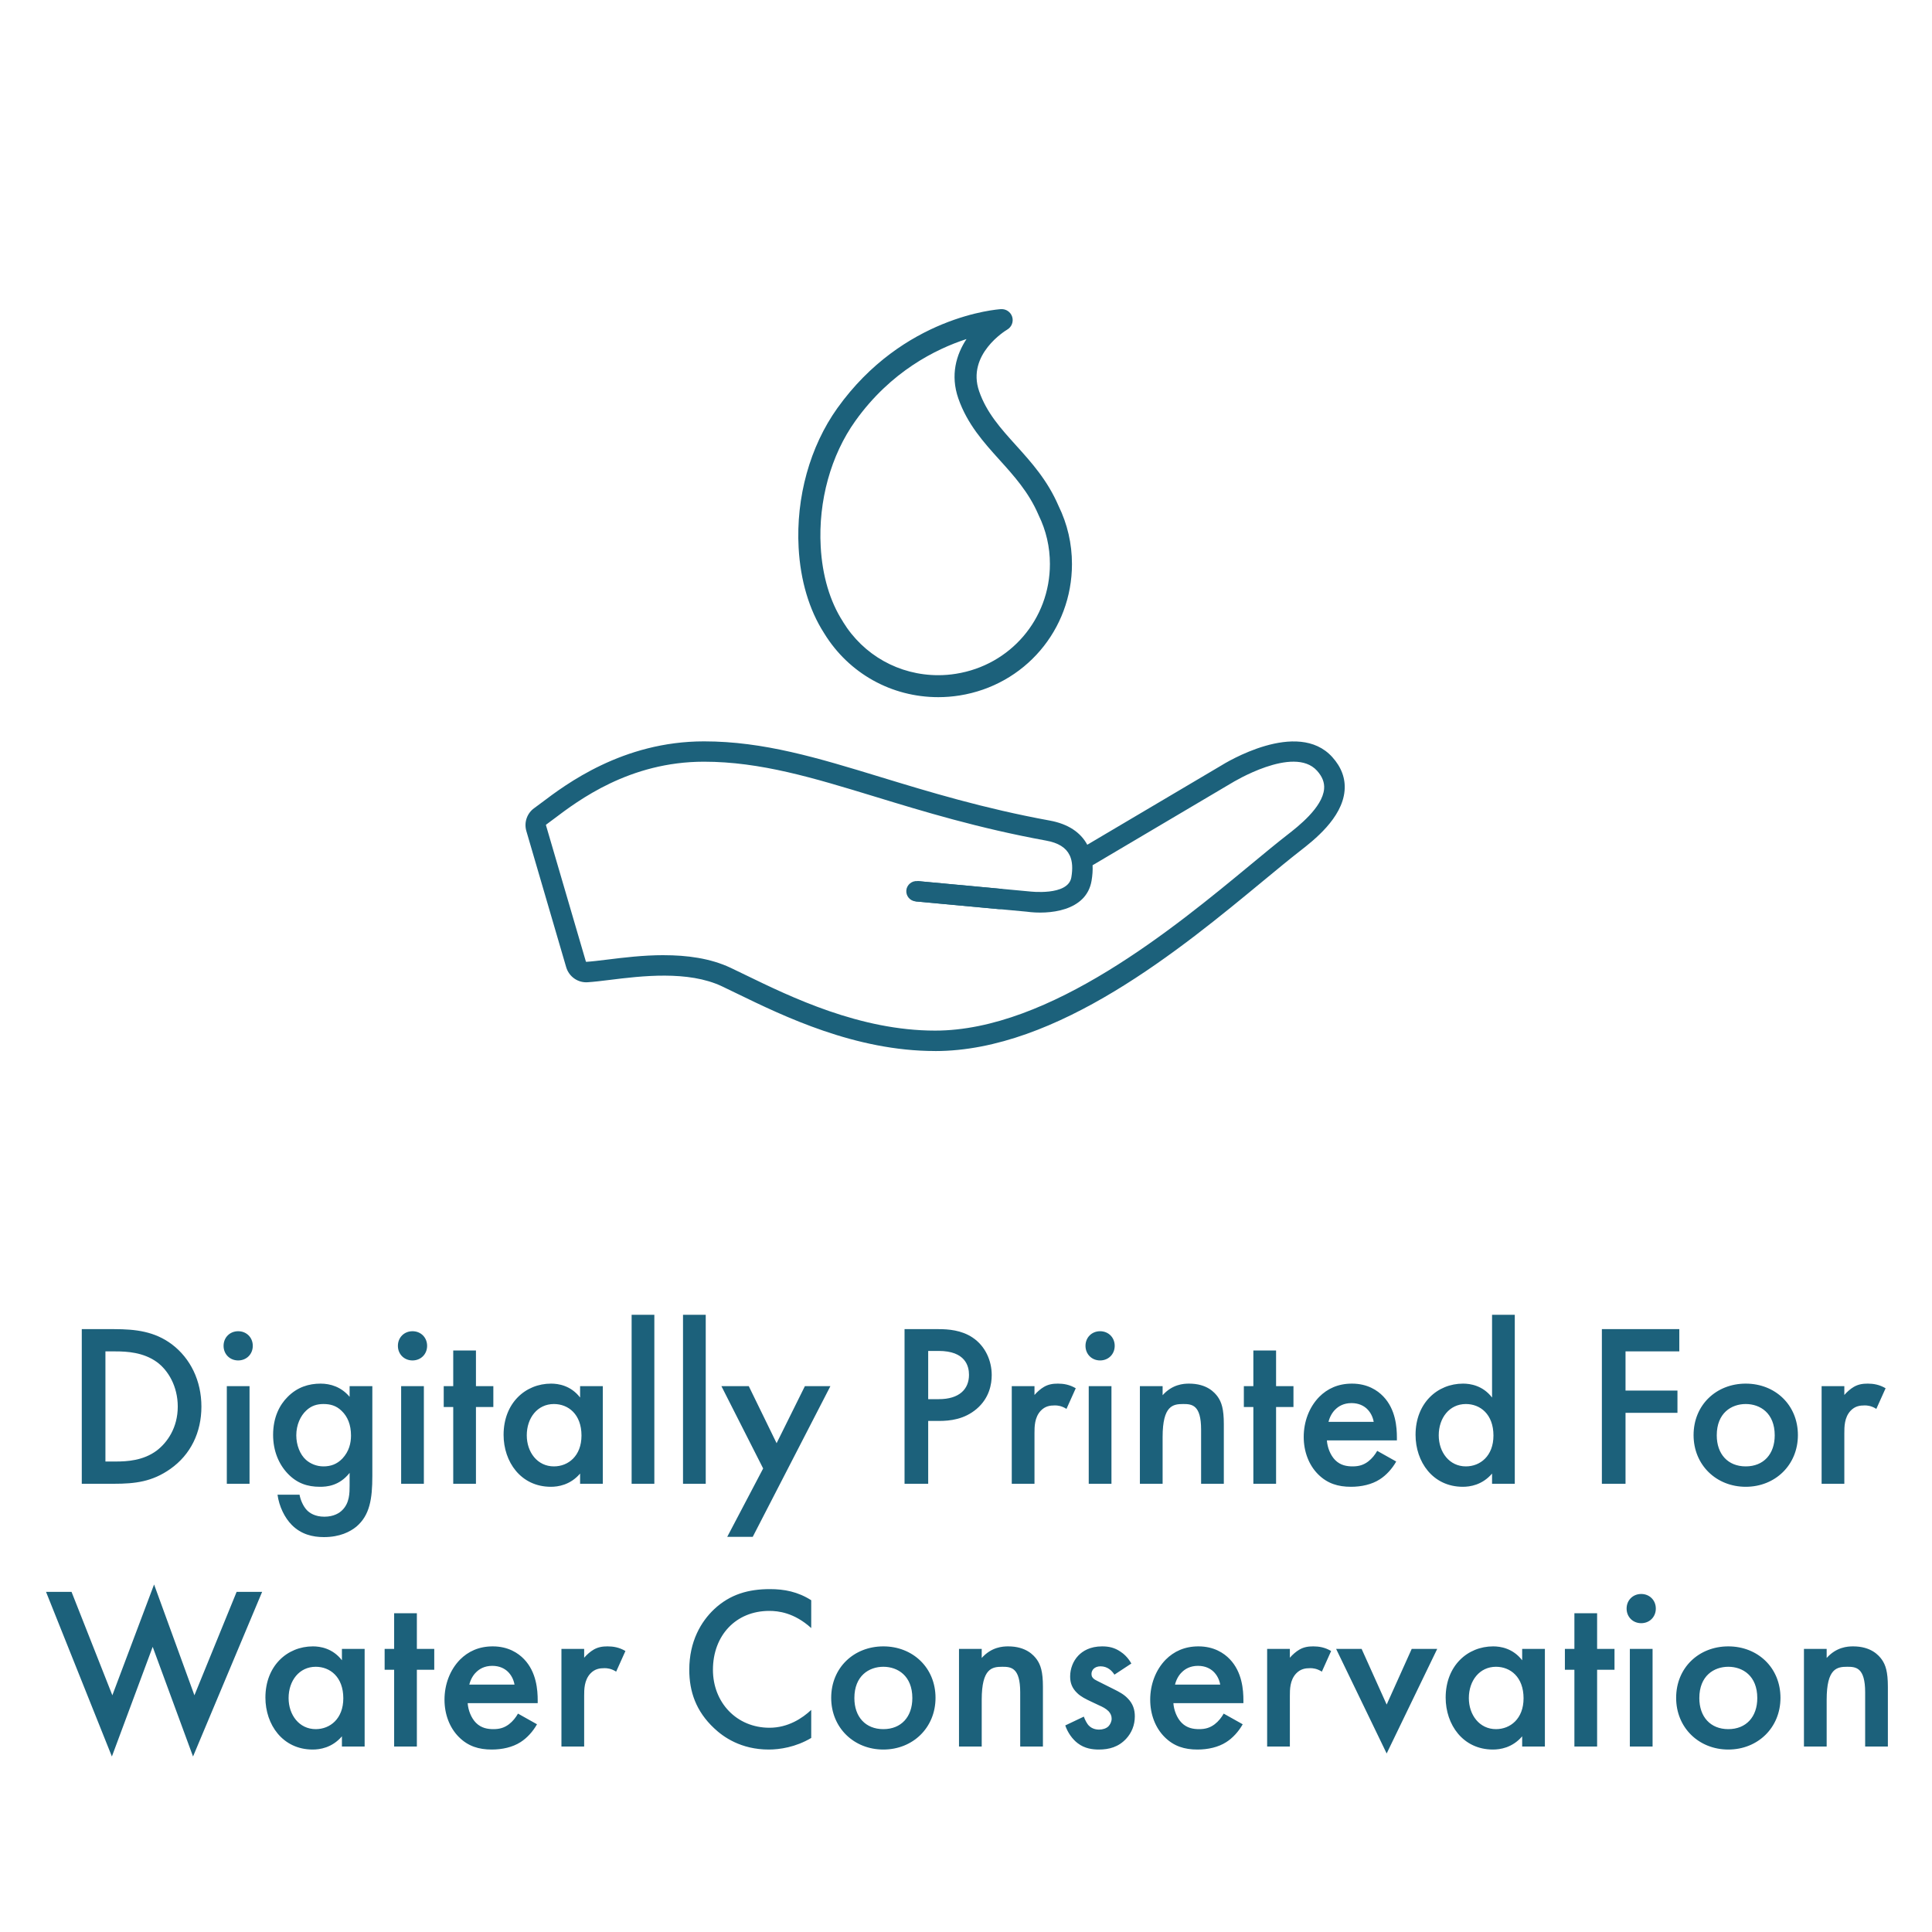 <svg xmlns="http://www.w3.org/2000/svg" fill="none" viewBox="0 0 125 125" height="125" width="125">
<path fill="#1C617B" d="M5.291 85.995H7.391C8.786 85.995 10.001 86.145 11.111 86.97C12.326 87.885 13.031 89.34 13.031 91.005C13.031 92.67 12.341 94.11 11.021 95.04C9.851 95.865 8.756 96 7.361 96H5.291V85.995ZM6.821 87.435V94.56H7.481C8.231 94.56 9.266 94.5 10.136 93.855C10.826 93.33 11.501 92.37 11.501 91.005C11.501 89.685 10.871 88.65 10.151 88.125C9.281 87.495 8.216 87.435 7.481 87.435H6.821ZM14.675 89.685H16.145V96H14.675V89.685ZM14.465 87.075C14.465 86.535 14.87 86.13 15.41 86.13C15.95 86.13 16.355 86.535 16.355 87.075C16.355 87.615 15.95 88.02 15.41 88.02C14.87 88.02 14.465 87.615 14.465 87.075ZM22.62 90.375V89.685H24.09V95.49C24.09 96.975 23.925 98.04 23.055 98.775C22.65 99.105 21.99 99.45 20.955 99.45C20.22 99.45 19.485 99.27 18.885 98.67C18.42 98.205 18.06 97.47 17.955 96.705H19.38C19.44 97.05 19.62 97.455 19.845 97.695C20.025 97.89 20.385 98.13 20.985 98.13C21.6 98.13 21.96 97.89 22.14 97.71C22.62 97.245 22.62 96.585 22.62 96.12V95.295C21.945 96.15 21.12 96.195 20.7 96.195C19.89 96.195 19.215 95.97 18.615 95.34C18.045 94.74 17.67 93.885 17.67 92.835C17.67 91.68 18.105 90.885 18.6 90.39C19.23 89.745 19.98 89.52 20.745 89.52C21.375 89.52 22.08 89.73 22.62 90.375ZM20.925 90.84C20.52 90.84 20.145 90.945 19.815 91.26C19.44 91.605 19.17 92.19 19.17 92.865C19.17 93.495 19.41 94.11 19.8 94.455C20.07 94.695 20.475 94.875 20.925 94.875C21.39 94.875 21.795 94.74 22.155 94.365C22.59 93.9 22.71 93.36 22.71 92.88C22.71 92.175 22.485 91.65 22.11 91.29C21.75 90.93 21.345 90.84 20.925 90.84ZM25.954 89.685H27.424V96H25.954V89.685ZM25.744 87.075C25.744 86.535 26.149 86.13 26.689 86.13C27.229 86.13 27.634 86.535 27.634 87.075C27.634 87.615 27.229 88.02 26.689 88.02C26.149 88.02 25.744 87.615 25.744 87.075ZM31.919 91.035H30.794V96H29.324V91.035H28.709V89.685H29.324V87.375H30.794V89.685H31.919V91.035ZM37.532 90.42V89.685H39.002V96H37.532V95.34C36.887 96.09 36.092 96.195 35.642 96.195C33.692 96.195 32.582 94.575 32.582 92.835C32.582 90.78 33.992 89.52 35.657 89.52C36.122 89.52 36.932 89.64 37.532 90.42ZM35.837 90.84C34.772 90.84 34.082 91.74 34.082 92.865C34.082 93.96 34.772 94.875 35.837 94.875C36.767 94.875 37.622 94.2 37.622 92.88C37.622 91.5 36.767 90.84 35.837 90.84ZM40.866 85.065H42.336V96H40.866V85.065ZM44.191 85.065H45.661V96H44.191V85.065ZM47.051 99.435L49.376 95.01L46.676 89.685H48.446L50.246 93.375L52.076 89.685H53.726L48.701 99.435H47.051ZM58.524 85.995H60.729C61.344 85.995 62.199 86.055 62.919 86.535C63.759 87.09 64.164 88.05 64.164 88.965C64.164 89.55 64.014 90.45 63.189 91.155C62.394 91.83 61.479 91.935 60.744 91.935H60.054V96H58.524V85.995ZM60.054 87.405V90.525H60.744C62.064 90.525 62.694 89.88 62.694 88.95C62.694 88.395 62.469 87.405 60.729 87.405H60.054ZM65.461 96V89.685H66.931V90.255C67.096 90.06 67.336 89.85 67.546 89.73C67.831 89.565 68.116 89.52 68.446 89.52C68.806 89.52 69.196 89.58 69.601 89.82L69.001 91.155C68.671 90.945 68.401 90.93 68.251 90.93C67.936 90.93 67.621 90.975 67.336 91.275C66.931 91.71 66.931 92.31 66.931 92.73V96H65.461ZM70.441 89.685H71.911V96H70.441V89.685ZM70.231 87.075C70.231 86.535 70.636 86.13 71.176 86.13C71.716 86.13 72.121 86.535 72.121 87.075C72.121 87.615 71.716 88.02 71.176 88.02C70.636 88.02 70.231 87.615 70.231 87.075ZM73.751 96V89.685H75.221V90.27C75.851 89.565 76.571 89.52 76.931 89.52C78.101 89.52 78.596 90.105 78.791 90.375C79.031 90.72 79.181 91.155 79.181 92.13V96H77.711V92.49C77.711 90.885 77.111 90.84 76.556 90.84C75.896 90.84 75.221 90.93 75.221 92.97V96H73.751ZM83.687 91.035H82.562V96H81.092V91.035H80.477V89.685H81.092V87.375H82.562V89.685H83.687V91.035ZM89.105 93.87L90.335 94.56C90.064 95.04 89.674 95.46 89.269 95.715C88.76 96.045 88.085 96.195 87.409 96.195C86.57 96.195 85.879 95.985 85.279 95.385C84.68 94.785 84.35 93.915 84.35 92.97C84.35 91.995 84.695 91.05 85.355 90.375C85.879 89.85 86.57 89.52 87.469 89.52C88.475 89.52 89.12 89.955 89.495 90.345C90.305 91.185 90.379 92.355 90.379 93.015V93.195H85.85C85.879 93.645 86.075 94.155 86.389 94.47C86.734 94.815 87.154 94.875 87.514 94.875C87.919 94.875 88.219 94.785 88.519 94.56C88.775 94.365 88.969 94.11 89.105 93.87ZM85.954 91.995H88.879C88.82 91.65 88.654 91.35 88.43 91.14C88.234 90.96 87.919 90.78 87.439 90.78C86.93 90.78 86.6 90.99 86.404 91.185C86.195 91.38 86.029 91.68 85.954 91.995ZM96.536 90.42V85.065H98.006V96H96.536V95.34C95.891 96.09 95.096 96.195 94.646 96.195C92.696 96.195 91.586 94.575 91.586 92.835C91.586 90.78 92.996 89.52 94.661 89.52C95.126 89.52 95.936 89.64 96.536 90.42ZM94.841 90.84C93.776 90.84 93.086 91.74 93.086 92.865C93.086 93.96 93.776 94.875 94.841 94.875C95.771 94.875 96.626 94.2 96.626 92.88C96.626 91.5 95.771 90.84 94.841 90.84ZM108.651 85.995V87.435H105.171V89.97H108.531V91.41H105.171V96H103.641V85.995H108.651ZM112.949 89.52C114.854 89.52 116.324 90.9 116.324 92.85C116.324 94.785 114.854 96.195 112.949 96.195C111.044 96.195 109.574 94.785 109.574 92.85C109.574 90.9 111.044 89.52 112.949 89.52ZM112.949 94.875C114.104 94.875 114.824 94.08 114.824 92.865C114.824 91.425 113.879 90.84 112.949 90.84C112.019 90.84 111.074 91.425 111.074 92.865C111.074 94.08 111.794 94.875 112.949 94.875ZM117.858 96V89.685H119.328V90.255C119.493 90.06 119.733 89.85 119.943 89.73C120.228 89.565 120.513 89.52 120.843 89.52C121.203 89.52 121.593 89.58 121.998 89.82L121.398 91.155C121.068 90.945 120.798 90.93 120.648 90.93C120.333 90.93 120.018 90.975 119.733 91.275C119.328 91.71 119.328 92.31 119.328 92.73V96H117.858ZM2.979 102.995H4.629L7.269 109.685L9.969 102.515L12.579 109.685L15.309 102.995H16.959L12.489 113.645L9.879 106.55L7.239 113.645L2.979 102.995ZM22.122 107.42V106.685H23.592V113H22.122V112.34C21.477 113.09 20.682 113.195 20.232 113.195C18.282 113.195 17.172 111.575 17.172 109.835C17.172 107.78 18.582 106.52 20.247 106.52C20.712 106.52 21.522 106.64 22.122 107.42ZM20.427 107.84C19.362 107.84 18.672 108.74 18.672 109.865C18.672 110.96 19.362 111.875 20.427 111.875C21.357 111.875 22.212 111.2 22.212 109.88C22.212 108.5 21.357 107.84 20.427 107.84ZM28.096 108.035H26.971V113H25.501V108.035H24.886V106.685H25.501V104.375H26.971V106.685H28.096V108.035ZM33.514 110.87L34.744 111.56C34.474 112.04 34.084 112.46 33.679 112.715C33.169 113.045 32.494 113.195 31.819 113.195C30.979 113.195 30.289 112.985 29.689 112.385C29.089 111.785 28.759 110.915 28.759 109.97C28.759 108.995 29.104 108.05 29.764 107.375C30.289 106.85 30.979 106.52 31.879 106.52C32.884 106.52 33.529 106.955 33.904 107.345C34.714 108.185 34.789 109.355 34.789 110.015V110.195H30.259C30.289 110.645 30.484 111.155 30.799 111.47C31.144 111.815 31.564 111.875 31.924 111.875C32.329 111.875 32.629 111.785 32.929 111.56C33.184 111.365 33.379 111.11 33.514 110.87ZM30.364 108.995H33.289C33.229 108.65 33.064 108.35 32.839 108.14C32.644 107.96 32.329 107.78 31.849 107.78C31.339 107.78 31.009 107.99 30.814 108.185C30.604 108.38 30.439 108.68 30.364 108.995ZM36.325 113V106.685H37.795V107.255C37.96 107.06 38.2 106.85 38.41 106.73C38.695 106.565 38.98 106.52 39.31 106.52C39.67 106.52 40.06 106.58 40.465 106.82L39.865 108.155C39.535 107.945 39.265 107.93 39.115 107.93C38.8 107.93 38.485 107.975 38.2 108.275C37.795 108.71 37.795 109.31 37.795 109.73V113H36.325ZM52.486 103.535V105.335C51.377 104.33 50.342 104.225 49.772 104.225C47.596 104.225 46.127 105.83 46.127 108.035C46.127 110.15 47.657 111.785 49.786 111.785C50.986 111.785 51.916 111.17 52.486 110.63V112.445C51.481 113.045 50.431 113.195 49.742 113.195C47.926 113.195 46.786 112.37 46.202 111.815C45.032 110.72 44.596 109.445 44.596 108.035C44.596 106.19 45.361 104.915 46.202 104.12C47.236 103.145 48.437 102.815 49.816 102.815C50.731 102.815 51.617 102.98 52.486 103.535ZM57.153 106.52C59.058 106.52 60.528 107.9 60.528 109.85C60.528 111.785 59.058 113.195 57.153 113.195C55.248 113.195 53.778 111.785 53.778 109.85C53.778 107.9 55.248 106.52 57.153 106.52ZM57.153 111.875C58.308 111.875 59.028 111.08 59.028 109.865C59.028 108.425 58.083 107.84 57.153 107.84C56.223 107.84 55.278 108.425 55.278 109.865C55.278 111.08 55.998 111.875 57.153 111.875ZM62.047 113V106.685H63.517V107.27C64.147 106.565 64.867 106.52 65.227 106.52C66.397 106.52 66.892 107.105 67.087 107.375C67.327 107.72 67.477 108.155 67.477 109.13V113H66.007V109.49C66.007 107.885 65.407 107.84 64.852 107.84C64.192 107.84 63.517 107.93 63.517 109.97V113H62.047ZM73.198 107.63L72.103 108.35C71.953 108.11 71.668 107.81 71.203 107.81C70.993 107.81 70.843 107.885 70.753 107.975C70.678 108.05 70.618 108.17 70.618 108.305C70.618 108.47 70.693 108.575 70.828 108.665C70.918 108.725 71.008 108.755 71.323 108.92L72.073 109.295C72.403 109.46 72.718 109.625 72.958 109.88C73.303 110.225 73.423 110.615 73.423 111.05C73.423 111.62 73.213 112.115 72.868 112.49C72.373 113.03 71.758 113.195 71.098 113.195C70.693 113.195 70.183 113.135 69.733 112.79C69.373 112.52 69.073 112.085 68.923 111.635L70.123 111.065C70.198 111.275 70.333 111.545 70.468 111.665C70.558 111.755 70.768 111.905 71.113 111.905C71.338 111.905 71.578 111.83 71.713 111.695C71.833 111.575 71.923 111.38 71.923 111.2C71.923 111.02 71.863 110.87 71.728 110.72C71.548 110.54 71.338 110.435 71.098 110.33L70.558 110.075C70.273 109.94 69.928 109.775 69.688 109.535C69.358 109.22 69.238 108.875 69.238 108.47C69.238 107.96 69.433 107.465 69.763 107.12C70.048 106.82 70.528 106.52 71.308 106.52C71.758 106.52 72.118 106.61 72.478 106.85C72.688 106.985 72.973 107.225 73.198 107.63ZM79.173 110.87L80.403 111.56C80.133 112.04 79.743 112.46 79.338 112.715C78.828 113.045 78.153 113.195 77.478 113.195C76.638 113.195 75.948 112.985 75.348 112.385C74.748 111.785 74.418 110.915 74.418 109.97C74.418 108.995 74.763 108.05 75.423 107.375C75.948 106.85 76.638 106.52 77.538 106.52C78.543 106.52 79.188 106.955 79.563 107.345C80.373 108.185 80.448 109.355 80.448 110.015V110.195H75.918C75.948 110.645 76.143 111.155 76.458 111.47C76.803 111.815 77.223 111.875 77.583 111.875C77.988 111.875 78.288 111.785 78.588 111.56C78.843 111.365 79.038 111.11 79.173 110.87ZM76.023 108.995H78.948C78.888 108.65 78.723 108.35 78.498 108.14C78.303 107.96 77.988 107.78 77.508 107.78C76.998 107.78 76.668 107.99 76.473 108.185C76.263 108.38 76.098 108.68 76.023 108.995ZM81.984 113V106.685H83.454V107.255C83.619 107.06 83.859 106.85 84.069 106.73C84.354 106.565 84.639 106.52 84.969 106.52C85.329 106.52 85.719 106.58 86.124 106.82L85.524 108.155C85.194 107.945 84.924 107.93 84.774 107.93C84.459 107.93 84.144 107.975 83.859 108.275C83.454 108.71 83.454 109.31 83.454 109.73V113H81.984ZM86.447 106.685H88.097L89.717 110.285L91.337 106.685H92.987L89.717 113.45L86.447 106.685ZM98.484 107.42V106.685H99.954V113H98.484V112.34C97.839 113.09 97.044 113.195 96.594 113.195C94.644 113.195 93.534 111.575 93.534 109.835C93.534 107.78 94.944 106.52 96.609 106.52C97.074 106.52 97.884 106.64 98.484 107.42ZM96.789 107.84C95.724 107.84 95.034 108.74 95.034 109.865C95.034 110.96 95.724 111.875 96.789 111.875C97.719 111.875 98.574 111.2 98.574 109.88C98.574 108.5 97.719 107.84 96.789 107.84ZM104.458 108.035H103.333V113H101.863V108.035H101.248V106.685H101.863V104.375H103.333V106.685H104.458V108.035ZM105.451 106.685H106.921V113H105.451V106.685ZM105.241 104.075C105.241 103.535 105.646 103.13 106.186 103.13C106.726 103.13 107.131 103.535 107.131 104.075C107.131 104.615 106.726 105.02 106.186 105.02C105.646 105.02 105.241 104.615 105.241 104.075ZM111.821 106.52C113.726 106.52 115.196 107.9 115.196 109.85C115.196 111.785 113.726 113.195 111.821 113.195C109.916 113.195 108.446 111.785 108.446 109.85C108.446 107.9 109.916 106.52 111.821 106.52ZM111.821 111.875C112.976 111.875 113.696 111.08 113.696 109.865C113.696 108.425 112.751 107.84 111.821 107.84C110.891 107.84 109.946 108.425 109.946 109.865C109.946 111.08 110.666 111.875 111.821 111.875ZM116.715 113V106.685H118.185V107.27C118.815 106.565 119.535 106.52 119.895 106.52C121.065 106.52 121.56 107.105 121.755 107.375C121.995 107.72 122.145 108.155 122.145 109.13V113H120.675V109.49C120.675 107.885 120.075 107.84 119.52 107.84C118.86 107.84 118.185 107.93 118.185 109.97V113H116.715Z"></path>
<path fill="#1C617B" d="M60.502 68.001C55.33 68.001 50.706 65.754 47.647 64.266C47.315 64.106 47.003 63.953 46.712 63.815C44.521 62.776 41.472 63.149 39.457 63.399C38.903 63.468 38.426 63.525 38.024 63.551C37.391 63.596 36.814 63.192 36.632 62.577L34.054 53.764C33.893 53.212 34.097 52.617 34.566 52.284C34.696 52.193 34.849 52.075 35.029 51.941C36.602 50.752 40.288 47.966 45.548 47.966C49.406 47.966 52.921 49.038 56.991 50.281C60.099 51.229 63.62 52.303 67.929 53.092C69.092 53.305 69.913 53.847 70.346 54.655L78.982 49.548C79.29 49.355 83.947 46.494 86.197 48.981C86.794 49.641 87.063 50.374 86.993 51.162C86.838 52.938 84.994 54.371 84.11 55.059C83.429 55.589 82.65 56.233 81.75 56.976C76.439 61.367 68.412 68.003 60.507 68.003L60.502 68.001ZM42.954 61.801C44.423 61.801 45.952 61.992 47.282 62.622C47.576 62.762 47.892 62.914 48.228 63.078C51.179 64.512 55.636 66.68 60.502 66.68C67.931 66.68 76.05 59.968 80.9 55.957C81.809 55.206 82.591 54.558 83.288 54.016C83.971 53.486 85.565 52.246 85.669 51.044C85.705 50.632 85.555 50.244 85.208 49.862C83.696 48.194 79.72 50.64 79.681 50.664L79.663 50.674L70.69 55.981C70.706 56.294 70.684 56.627 70.625 56.978C70.29 58.982 67.829 59.183 66.414 58.984L59.235 58.318L59.357 57.002L66.586 57.674C66.61 57.676 69.111 57.991 69.316 56.761C69.412 56.192 69.384 55.733 69.225 55.374L69.198 55.327H69.202C68.962 54.832 68.465 54.529 67.684 54.387C63.298 53.586 59.738 52.499 56.598 51.539C52.63 50.329 49.202 49.282 45.542 49.282C40.729 49.282 37.417 51.785 35.825 52.989C35.636 53.133 35.471 53.257 35.334 53.354C35.32 53.364 35.322 53.38 35.324 53.391L37.904 62.203C37.908 62.22 37.922 62.228 37.939 62.23C38.299 62.207 38.76 62.151 39.292 62.086C40.325 61.958 41.613 61.799 42.952 61.799L42.954 61.801Z"></path>
<path fill="#1C617B" d="M64.651 58.821C64.631 58.821 64.611 58.821 64.588 58.819L59.239 58.322C58.874 58.287 58.607 57.967 58.639 57.603C58.674 57.24 59 56.974 59.361 57.006L64.71 57.504C65.075 57.538 65.342 57.859 65.309 58.222C65.277 58.565 64.987 58.821 64.649 58.821H64.651Z"></path>
<path fill="#1C617B" d="M60.709 45.106C57.681 45.106 54.927 43.571 53.338 40.997C53.328 40.981 53.315 40.964 53.307 40.946C52.351 39.454 51.787 37.552 51.671 35.442C51.491 32.18 52.404 28.885 54.179 26.404C58.434 20.456 64.507 20.018 64.764 20.001C65.092 19.981 65.394 20.188 65.49 20.503C65.585 20.817 65.453 21.157 65.17 21.323C65.064 21.386 62.523 22.929 63.35 25.314C63.831 26.705 64.754 27.726 65.732 28.81C66.737 29.922 67.774 31.074 68.487 32.73C69.062 33.908 69.356 35.174 69.356 36.494C69.356 40.753 66.295 44.33 62.078 44.998C61.63 45.069 61.169 45.106 60.711 45.106H60.709ZM54.54 40.229C55.865 42.394 58.172 43.685 60.709 43.685C61.092 43.685 61.475 43.654 61.852 43.593C65.374 43.035 67.929 40.049 67.929 36.492C67.929 35.383 67.683 34.32 67.198 33.331C67.189 33.313 67.181 33.295 67.173 33.274C66.552 31.839 65.596 30.781 64.672 29.758C63.643 28.617 62.58 27.438 62.003 25.777C61.479 24.267 61.866 22.947 62.533 21.936C60.538 22.586 57.63 24.033 55.345 27.229C53.755 29.451 52.936 32.417 53.099 35.365C53.201 37.241 53.696 38.914 54.528 40.203C54.534 40.211 54.538 40.219 54.542 40.227L54.54 40.229Z"></path>
</svg>
